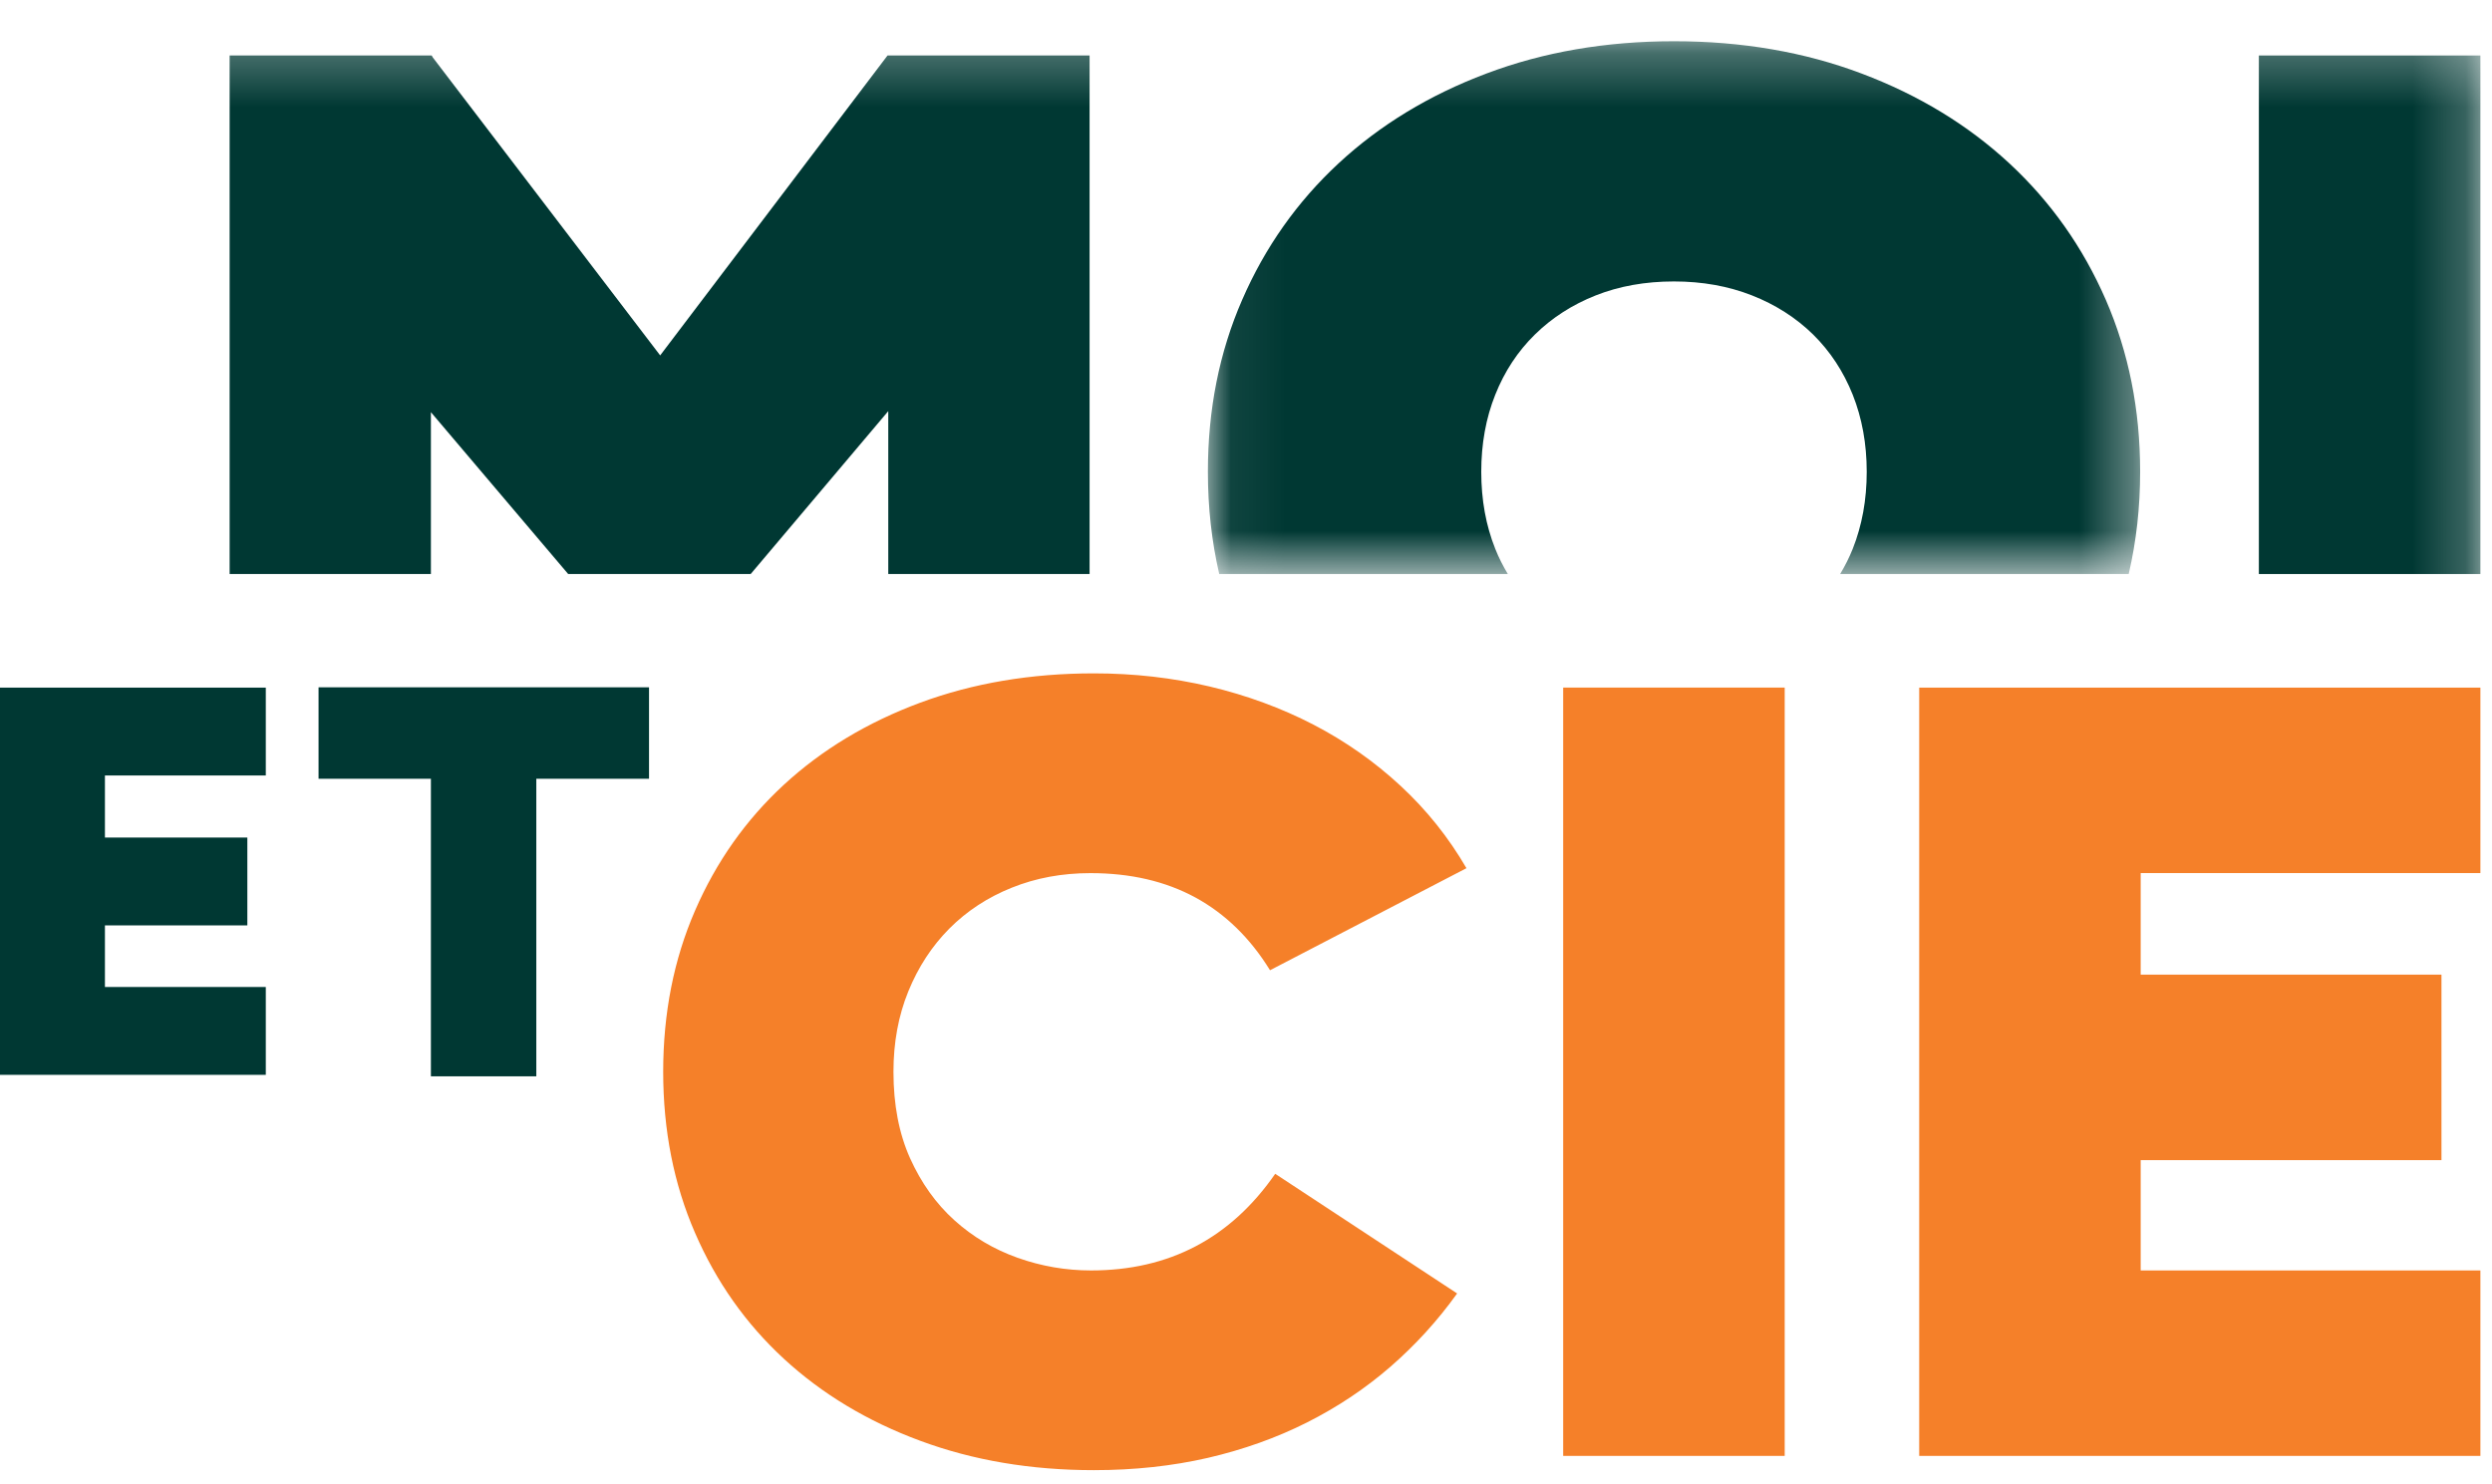 <?xml version="1.0" encoding="UTF-8"?>
<svg width="47px" height="28px" viewBox="0 0 47 28" version="1.1" xmlns="http://www.w3.org/2000/svg" xmlns:xlink="http://www.w3.org/1999/xlink">
    <!-- Generator: Sketch 52.6 (67491) - http://www.bohemiancoding.com/sketch -->
    <title>Moi et cie</title>
    <desc>Created with Sketch.</desc>
    <defs>
        <polygon id="path-1" points="0.064 0.268 17.647 0.268 17.647 10.318 0.064 10.318"></polygon>
        <polygon id="path-3" points="0 27.222 46.781 27.222 46.781 0.268 0 0.268"></polygon>
    </defs>
    <g id="Page-1" stroke="none" stroke-width="1" fill="none" fill-rule="evenodd">
        <g id="Logos-TV/Moi-et-cie" transform="translate(-29, -1)">
            <g id="Moi-et-cie" transform="translate(29, 1)">
                <polygon id="Fill-1" fill="#F58029" points="29.482 27.463 33.66 27.463 33.66 12.97 29.482 12.97"></polygon>
                <polygon id="Fill-2" fill="#F58029" points="36.197 12.971 36.197 27.463 46.781 27.463 46.781 23.965 40.374 23.965 40.374 21.884 46.047 21.884 46.047 18.385 40.374 18.385 40.374 16.469 46.781 16.469 46.781 12.971"></polygon>
                <g id="Group-15" transform="translate(0, 0.51)">
                    <path d="M17.906,17.005 C18.236,16.674 18.628,16.417 19.082,16.235 C19.536,16.052 20.031,15.96 20.566,15.96 C21.322,15.96 21.981,16.113 22.546,16.42 C23.11,16.728 23.579,17.185 23.953,17.792 L27.658,15.867 C27.32,15.286 26.907,14.769 26.416,14.314 C25.924,13.858 25.377,13.473 24.772,13.159 C24.167,12.846 23.515,12.606 22.815,12.44 C22.115,12.275 21.387,12.192 20.632,12.192 C19.445,12.192 18.353,12.376 17.356,12.745 C16.36,13.115 15.502,13.631 14.784,14.293 C14.066,14.956 13.507,15.748 13.108,16.669 C12.708,17.59 12.508,18.603 12.508,19.707 C12.508,20.811 12.708,21.824 13.108,22.745 C13.507,23.667 14.066,24.459 14.784,25.121 C15.502,25.783 16.36,26.3 17.356,26.668 C18.353,27.038 19.445,27.222 20.632,27.222 C21.395,27.222 22.111,27.144 22.782,26.99 C23.452,26.834 24.076,26.612 24.651,26.322 C25.226,26.032 25.751,25.682 26.223,25.272 C26.696,24.861 27.116,24.4 27.482,23.889 L24.051,21.632 C23.209,22.847 22.051,23.455 20.577,23.455 C20.101,23.455 19.639,23.375 19.192,23.216 C18.745,23.057 18.348,22.822 17.999,22.507 C17.652,22.194 17.374,21.803 17.164,21.338 C16.955,20.872 16.851,20.328 16.851,19.707 C16.851,19.155 16.944,18.65 17.131,18.191 C17.318,17.732 17.576,17.337 17.906,17.005" id="Fill-3" fill="#F58029"></path>
                    <polygon id="Fill-5" fill="#003833" points="6.008 12.455 6.008 14.18 8.127 14.18 8.127 19.793 10.115 19.793 10.115 14.18 12.241 14.18 12.241 12.455 12.164 12.455"></polygon>
                    <polygon id="Fill-7" fill="#003833" points="0 19.765 5.013 19.765 5.013 18.108 1.979 18.108 1.979 16.946 4.665 16.946 4.665 15.289 1.979 15.289 1.979 14.118 5.013 14.118 5.013 12.461 0 12.461"></polygon>
                    <g id="Group-11" transform="translate(22.717, 0)">
                        <mask id="mask-2" fill="white">
                            <use xlink:href="#path-1"></use>
                        </mask>
                        <g id="Clip-10"></g>
                        <path d="M5.484,9.843 C5.308,9.403 5.22,8.919 5.22,8.39 C5.22,7.861 5.308,7.376 5.484,6.936 C5.659,6.496 5.908,6.118 6.232,5.8 C6.555,5.483 6.938,5.237 7.38,5.062 C7.823,4.887 8.314,4.799 8.855,4.799 C9.389,4.799 9.879,4.887 10.325,5.062 C10.77,5.237 11.155,5.483 11.479,5.8 C11.801,6.118 12.05,6.496 12.226,6.936 C12.401,7.376 12.49,7.861 12.49,8.39 C12.49,8.919 12.401,9.403 12.226,9.843 C12.159,10.011 12.079,10.168 11.989,10.318 L17.431,10.318 C17.574,9.704 17.647,9.062 17.647,8.39 C17.647,7.218 17.43,6.137 16.999,5.145 C16.567,4.153 15.961,3.296 15.181,2.572 C14.4,1.849 13.472,1.284 12.395,0.878 C11.318,0.471 10.138,0.268 8.855,0.268 C7.572,0.268 6.392,0.471 5.315,0.878 C4.237,1.284 3.308,1.849 2.528,2.572 C1.748,3.296 1.142,4.153 0.711,5.145 C0.278,6.137 0.064,7.218 0.064,8.39 C0.064,9.062 0.136,9.704 0.278,10.318 L5.721,10.318 C5.631,10.168 5.55,10.011 5.484,9.843" id="Fill-9" fill="#003833" mask="url(#mask-2)"></path>
                    </g>
                    <mask id="mask-4" fill="white">
                        <use xlink:href="#path-3"></use>
                    </mask>
                    <g id="Clip-13"></g>
                    <polygon id="Fill-12" fill="#003833" mask="url(#mask-4)" points="42.603 10.318 46.781 10.318 46.781 0.537 42.603 0.537"></polygon>
                    <polygon id="Fill-14" fill="#003833" mask="url(#mask-4)" points="8.127 7.265 10.716 10.318 14.158 10.318 16.753 7.245 16.753 10.318 20.55 10.318 20.55 10.269 20.55 0.537 16.739 0.537 12.451 6.194 8.163 0.574 8.142 0.537 4.331 0.537 4.331 10.318 8.127 10.318"></polygon>
                </g>
            </g>
        </g>
    </g>
</svg>
